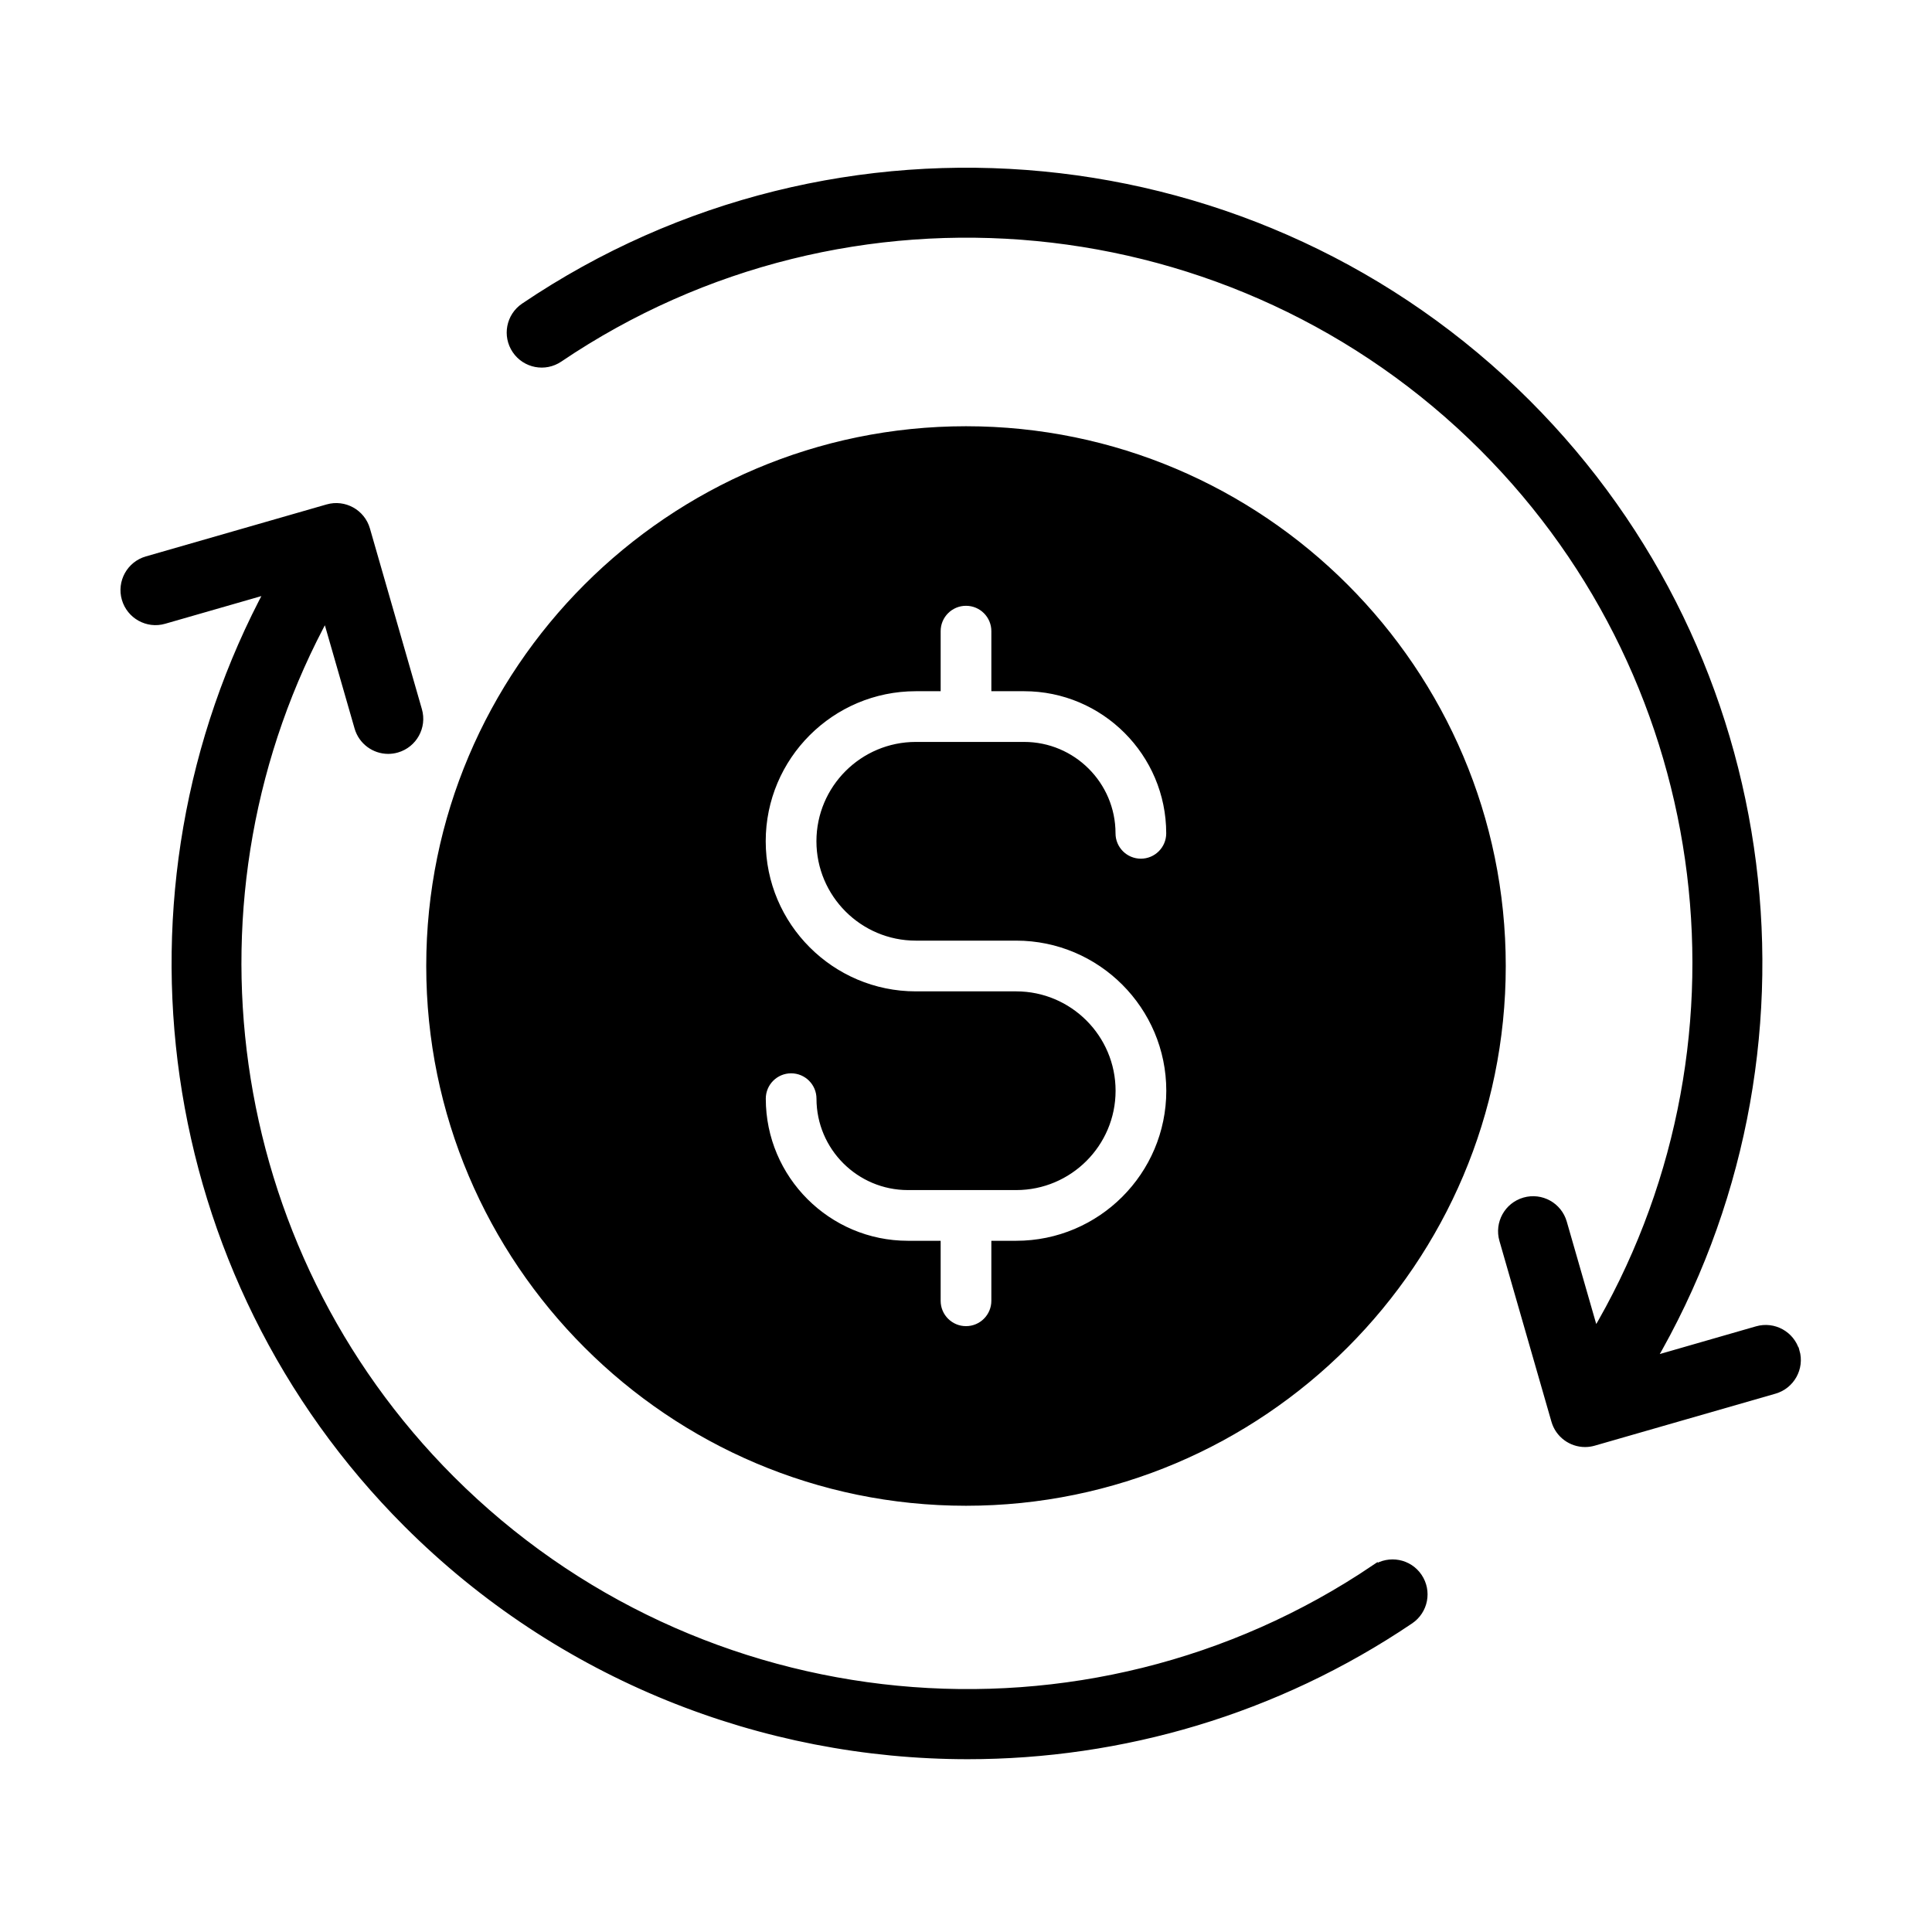 <?xml version="1.0" encoding="UTF-8"?> <svg xmlns="http://www.w3.org/2000/svg" viewBox="0 0 100 100" fill-rule="evenodd"><path d="m50 22.312c-15.266 0-27.688 12.422-27.688 27.688s12.422 27.688 27.688 27.688 27.688-12.422 27.688-27.688-12.422-27.688-27.688-27.688zm-2.598 26.125h5.195c4.422 0 8.02 3.598 8.02 8.02s-3.598 8.016-8.02 8.016h-1.035v2.856c0 0.863-0.699 1.562-1.562 1.562s-1.562-0.699-1.562-1.562v-2.856h-1.445c-4.195 0-7.606-3.414-7.606-7.606 0-0.863 0.699-1.562 1.562-1.562s1.562 0.699 1.562 1.562c0 2.473 2.012 4.481 4.481 4.481h3.004 0.004 0.004 2.594c2.699 0 4.894-2.195 4.894-4.891 0-2.699-2.195-4.894-4.894-4.894h-5.195c-4.422 0-8.02-3.598-8.02-8.02s3.598-8.016 8.02-8.016h1.035v-2.859c0-0.863 0.699-1.562 1.562-1.562s1.562 0.699 1.562 1.562v2.859h1.445c4.195 0 7.606 3.414 7.606 7.606 0 0.863-0.699 1.562-1.562 1.562s-1.562-0.699-1.562-1.562c0-2.473-2.012-4.481-4.481-4.481h-5.606c-2.699 0-4.894 2.195-4.894 4.891 0 2.699 2.195 4.894 4.894 4.894z" stroke-width="0.5" stroke="black"></path><path d="m71.199 81.223c-14.961 10.109-35.102 8.172-47.887-4.613-11.957-11.957-14.422-30.34-6.426-44.906l1.707 5.934c0.195 0.684 0.82 1.133 1.5 1.133 0.145 0 0.289-0.02 0.434-0.062 0.828-0.238 1.309-1.105 1.07-1.934l-2.691-9.355c-0.238-0.828-1.105-1.309-1.934-1.07l-9.355 2.691c-0.828 0.238-1.309 1.105-1.07 1.934s1.109 1.312 1.934 1.07l5.543-1.594c-8.496 15.734-5.797 35.496 7.082 48.371 7.906 7.906 18.41 11.984 28.988 11.984 7.938 0 15.914-2.297 22.859-6.988 0.715-0.484 0.902-1.453 0.418-2.168-0.48-0.715-1.453-0.898-2.168-0.418z" stroke-width="0.5" stroke="black"></path><path d="m92.895 69.961c-0.238-0.828-1.102-1.309-1.934-1.07l-5.574 1.605c9.316-15.922 6.832-36.371-6.379-49.582-13.84-13.844-35.645-15.941-51.844-4.992-0.715 0.484-0.902 1.453-0.418 2.168s1.453 0.902 2.168 0.418c14.961-10.113 35.102-8.172 47.887 4.613 12.273 12.27 14.52 31.305 5.742 46.043l-1.688-5.867c-0.238-0.828-1.102-1.309-1.934-1.07-0.828 0.238-1.309 1.105-1.07 1.934l2.691 9.355c0.195 0.684 0.82 1.133 1.5 1.133 0.145 0 0.289-0.02 0.434-0.062l9.355-2.691c0.828-0.238 1.309-1.105 1.07-1.934z" stroke-width="0.5" stroke="black"></path></svg> 